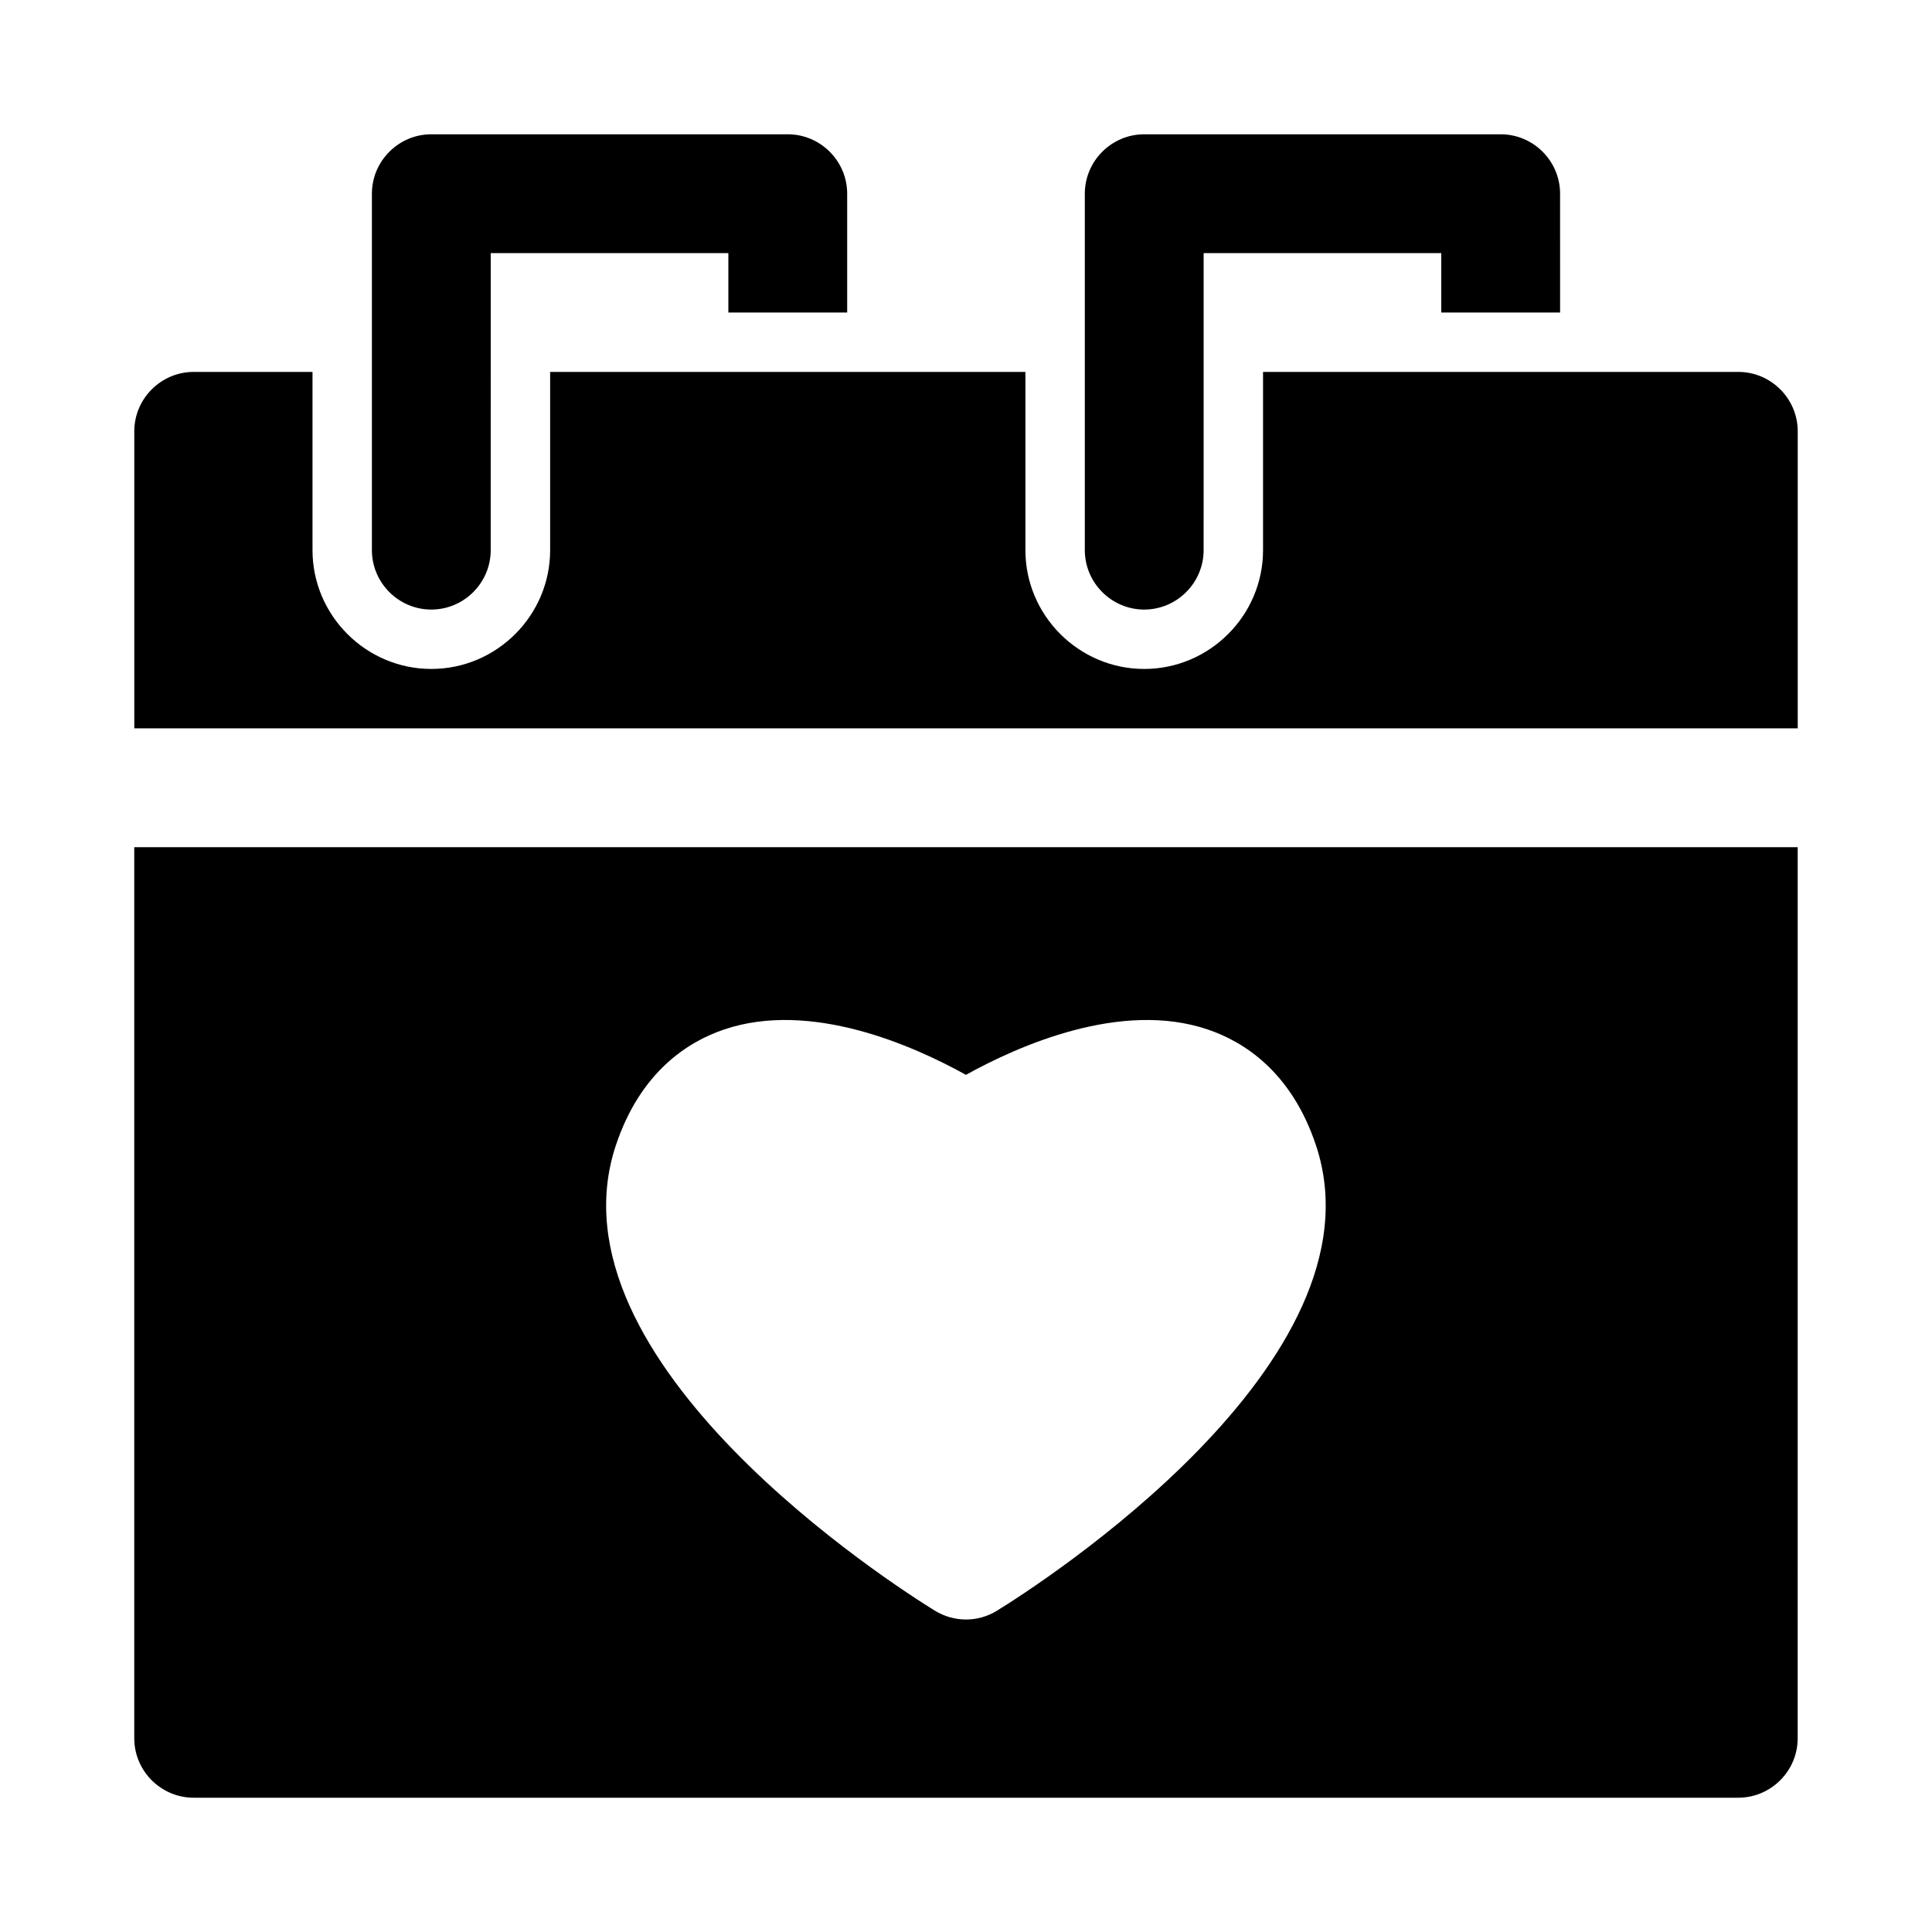 <?xml version="1.0" encoding="UTF-8"?>
<!-- Uploaded to: ICON Repo, www.iconrepo.com, Generator: ICON Repo Mixer Tools -->
<svg fill="#000000" width="800px" height="800px" version="1.1" viewBox="144 144 512 512" xmlns="http://www.w3.org/2000/svg">
 <g>
  <path d="m258.3 305.54c8.66 0 15.742-7.086 15.742-15.742l0.004-47.234v-31.488h62.977v15.742h31.488v-31.488c0-8.66-7.086-15.742-15.742-15.742h-94.469c-8.656 0-15.742 7.086-15.742 15.742v94.461c0 8.664 7.086 15.75 15.742 15.75z"/>
  <path d="m447.23 305.54c8.66 0 15.742-7.086 15.742-15.742l0.004-47.234v-31.488h62.977v15.742h31.488l-0.004-31.488c0-8.66-7.086-15.742-15.742-15.742h-94.465c-8.66 0-15.742 7.086-15.742 15.742v94.461c0 8.664 7.082 15.75 15.742 15.75z"/>
  <path d="m179.58 604.67c0 8.66 7.086 15.742 15.742 15.742h409.34c8.66 0 15.742-7.086 15.742-15.742l0.004-236.16h-440.83zm127.64-157.17c6.504-19.508 19.145-27.441 28.605-30.652 23.02-7.84 50.238 4.266 64.156 11.996 13.918-7.715 41.141-19.836 64.156-11.996 9.461 3.211 22.105 11.148 28.605 30.652 19.129 57.402-73.84 116.76-84.516 123.34-2.496 1.555-5.363 2.344-8.227 2.344-2.867 0-5.731-0.789-8.266-2.348-10.66-6.578-103.64-65.918-84.516-123.34z"/>
  <path d="m604.67 242.56h-125.95v47.23c0 17.32-14.168 31.488-31.488 31.488-17.32 0-31.488-14.168-31.488-31.488v-47.23h-125.95v47.23c0 17.32-14.168 31.488-31.488 31.488-17.32 0-31.488-14.168-31.488-31.488v-47.23h-31.488c-8.656 0-15.742 7.086-15.742 15.742v78.719h440.83v-78.719c0-8.656-7.082-15.742-15.742-15.742z"/>
 </g>
</svg>